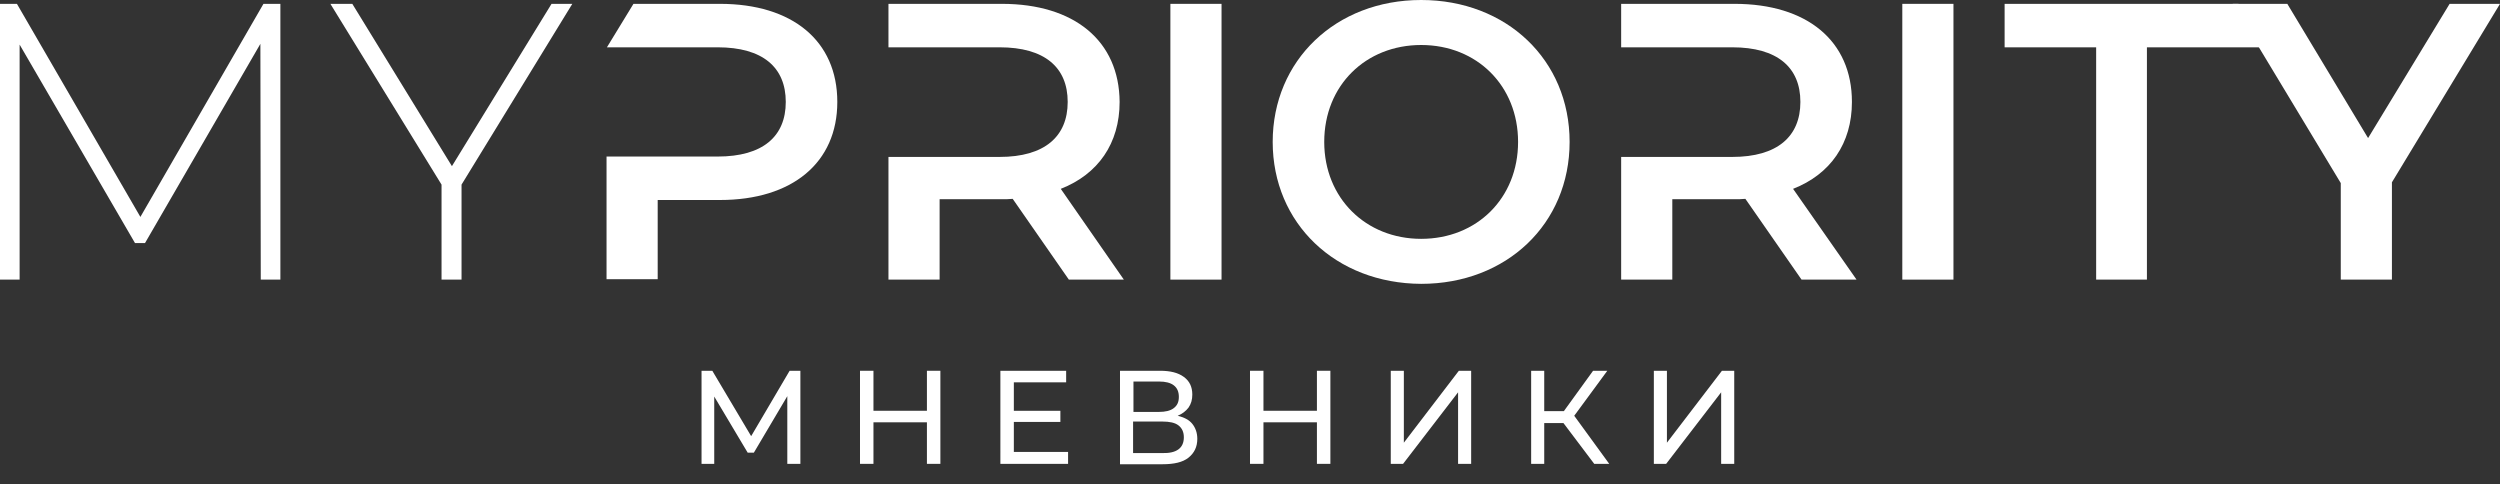 <?xml version="1.0" encoding="utf-8"?>
<!-- Generator: Adobe Illustrator 28.2.0, SVG Export Plug-In . SVG Version: 6.00 Build 0)  -->
<svg version="1.1" id="Слой_1" xmlns="http://www.w3.org/2000/svg" xmlns:xlink="http://www.w3.org/1999/xlink" x="0px" y="0px"
	 viewBox="0 0 650 125.9" style="enable-background:new 0 0 650 125.9;" xml:space="preserve">
<rect x="0" y="0" width="650" height="125.9" fill="#333333" stroke="none"/>
<style type="text/css">
	.st0{fill:#FFFFFF;}
</style>
<g id="лого">
</g>
<g id="логолайн_2">
</g>
<g>
	<g>
		<g>
			<g>
				<g>
					<path class="st0" d="M67.8,72.7l-0.1-61.3l-30,51.8h-2.6l-30-51.6v61.1H0V1h4.4l32.1,55.4L68.5,1h4.4l0,71.7H67.8z"/>
				</g>
			</g>
			<g>
				<g>
					<path class="st0" d="M120,48v24.7h-5.2V48L85.9,1h5.7l25.9,42.2L143.4,1h5.4L120,48z"/>
				</g>
			</g>
			<g>
				<g>
					<path class="st0" d="M494.6,1h13.3v71.7h-13.3V1z"/>
				</g>
			</g>
			<g>
				<g>
					<path class="st0" d="M545,12.3h-23.8V1H582l7.2,11.3h-31v60.4H545V12.3z"/>
				</g>
			</g>
			<g>
				<g>
					<path class="st0" d="M621.9,47.4v25.3h-13.3V47.6L580.5,1h14.2l21,34.9L636.9,1H650L621.9,47.4z"/>
				</g>
			</g>
			<g>
				<path class="st0" d="M275.8,49.1c9.7-3.8,15.3-11.8,15.3-22.6C291,10.6,279.3,1,260.5,1H231v11.3h13.3h8.3h7.3
					c11.7,0,17.7,5.2,17.7,14.2c0,9-6,14.3-17.7,14.3h-15.6v0H231v31.9h13.3V51.8h16.2c0.9,0,1.8,0,2.8-0.1l14.6,21h14.3L275.8,49.1
					z"/>
			</g>
			<g>
				<g>
					<path class="st0" d="M304.3,1h13.3v71.7h-13.3V1z"/>
				</g>
			</g>
			<g>
				<g>
					<path class="st0" d="M330.9,36.9c0-21.2,16.4-36.9,38.6-36.9c22.2,0,38.6,15.6,38.6,36.9s-16.4,36.9-38.6,36.9
						C347.3,73.7,330.9,58.1,330.9,36.9z M394.7,36.9c0-14.6-10.7-25.2-25.2-25.2c-14.4,0-25.2,10.5-25.2,25.2
						c0,14.6,10.8,25.2,25.2,25.2C384,62.1,394.7,51.5,394.7,36.9z"/>
				</g>
			</g>
			<g>
				<path class="st0" d="M466.2,49.1c9.7-3.8,15.3-11.8,15.3-22.6c0-15.9-11.7-25.5-30.5-25.5h-29.5v11.3h13.3h8.3h7.3
					c11.7,0,17.7,5.2,17.7,14.2c0,9-6,14.3-17.7,14.3h-15.6v0h-13.3v31.9h13.3V51.8h16.2c0.9,0,1.8,0,2.8-0.1l14.6,21h14.3
					L466.2,49.1z"/>
			</g>
			<g>
				<path class="st0" d="M187.2,1h-22.5l-6.9,11.3H171h7.3h8.3c11.7,0,17.7,5.2,17.7,14.2c0,9-6,14.2-17.7,14.2h-8.3H171h-13.3v31.9
					H171V52h16.2c18.8,0,30.5-9.7,30.5-25.5C217.7,10.6,206,1,187.2,1z"/>
			</g>
		</g>
	</g>
	<g>
		<g>
			<path class="st0" d="M204.7,120.6l0-17.6l-8.7,14.7h-1.6l-8.7-14.6v17.5h-3.3V96.4h2.8l10.1,17l10-17h2.8l0,24.2H204.7z"/>
			<path class="st0" d="M244.5,96.4v24.2H241v-10.8h-13.9v10.8h-3.5V96.4h3.5v10.4H241V96.4H244.5z"/>
			<path class="st0" d="M277.7,117.6v3h-17.6V96.4h17.1v3h-13.6v7.4h12.1v2.9h-12.1v7.8H277.7z"/>
			<path class="st0" d="M310,110.2c0.8,1,1.3,2.3,1.3,3.9c0,2.1-0.8,3.7-2.3,4.9c-1.5,1.2-3.8,1.7-6.7,1.7h-11.1V96.4h10.4
				c2.7,0,4.7,0.5,6.2,1.6c1.5,1.1,2.2,2.6,2.2,4.6c0,1.3-0.3,2.4-1,3.4c-0.7,0.9-1.6,1.6-2.8,2.1
				C307.9,108.5,309.2,109.2,310,110.2z M294.6,107.1h6.7c1.7,0,3-0.3,3.9-1c0.9-0.7,1.3-1.6,1.3-2.9s-0.4-2.3-1.3-3
				c-0.9-0.7-2.2-1-3.8-1h-6.7V107.1z M307.8,113.7c0-1.4-0.5-2.4-1.4-3.1s-2.3-1-4.2-1h-7.6v8.2h7.6
				C305.9,117.9,307.8,116.5,307.8,113.7z"/>
			<path class="st0" d="M345.9,96.4v24.2h-3.5v-10.8h-13.9v10.8h-3.5V96.4h3.5v10.4h13.9V96.4H345.9z"/>
			<path class="st0" d="M361.6,96.4h3.4v18.7l14.3-18.7h3.2v24.2h-3.4V102l-14.3,18.6h-3.2V96.4z"/>
			<path class="st0" d="M406.5,110h-5v10.6h-3.4V96.4h3.4v10.5h5.1l7.6-10.5h3.7l-8.6,11.7l9.1,12.5h-3.9L406.5,110z"/>
			<path class="st0" d="M430,96.4h3.4v18.7l14.3-18.7h3.2v24.2h-3.4V102l-14.3,18.6H430V96.4z"/>
		</g>
	</g>
</g>
</svg>
